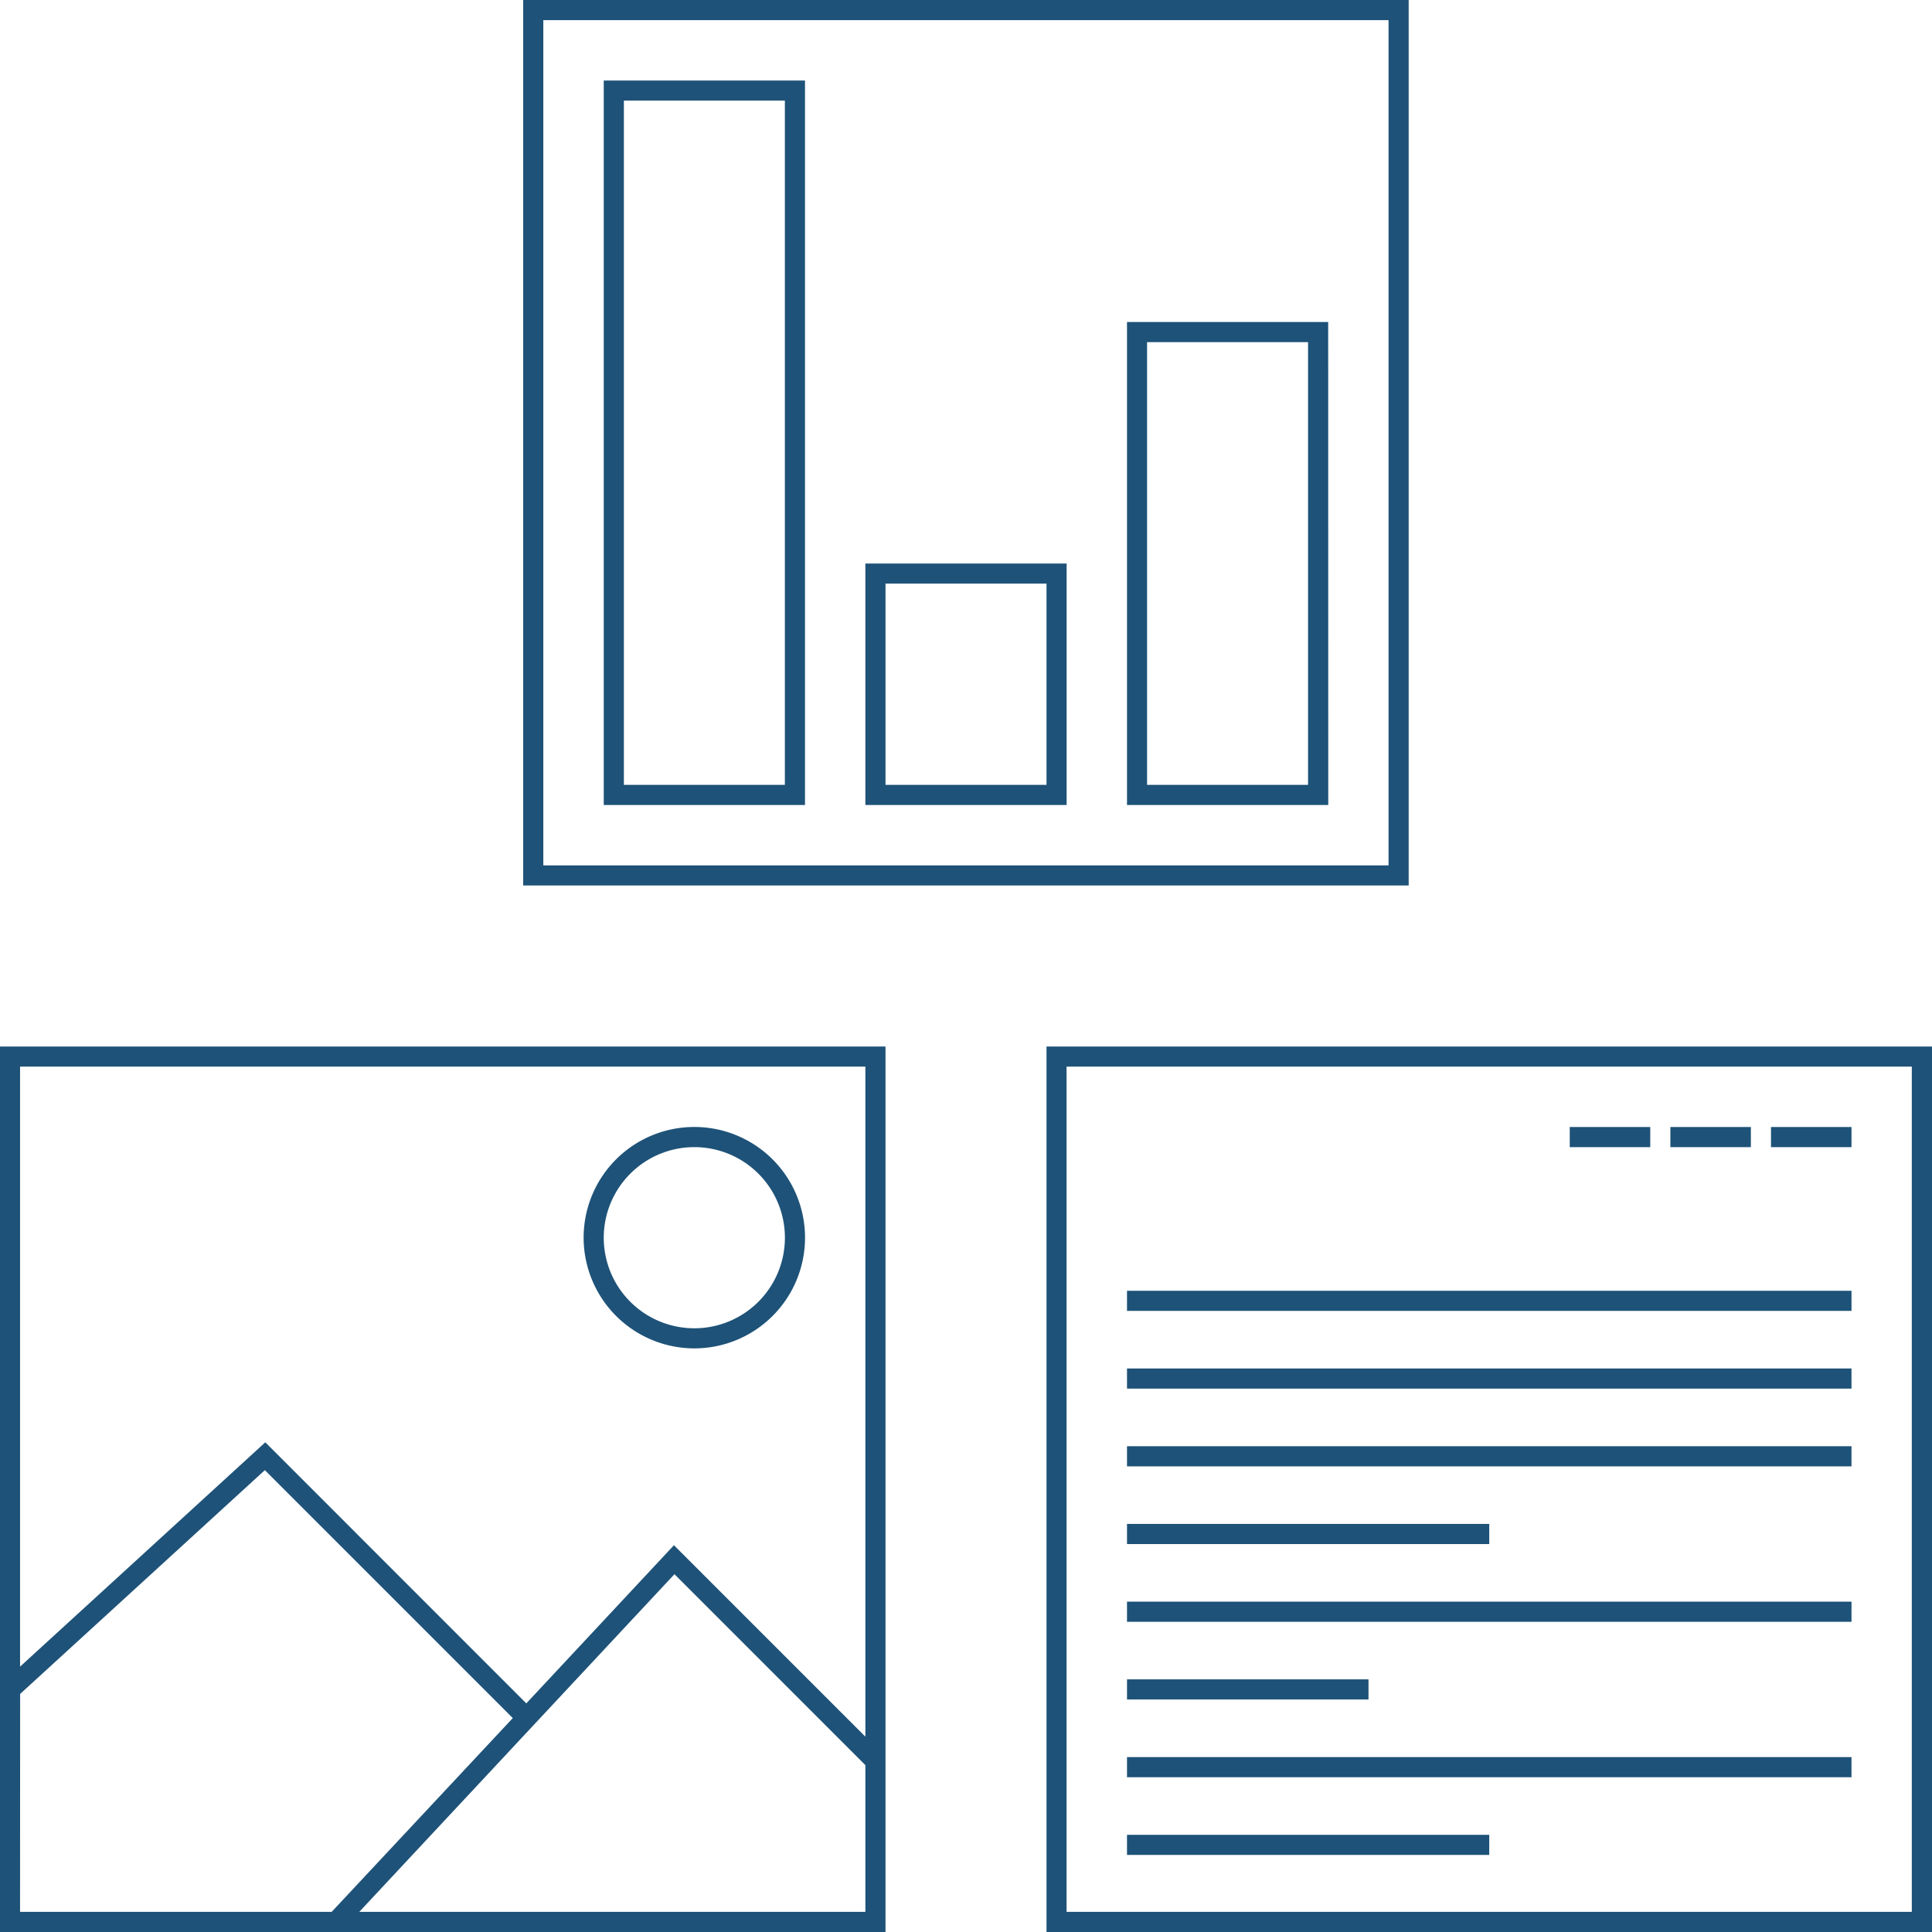 <svg xmlns="http://www.w3.org/2000/svg" viewBox="0 0 60 60"><path d="M32.5,32.5V60H60V32.5ZM59.373,59.375H33.123V33.125h26.25ZM57.5,35.625H55V35h2.5Zm-3.125,0h-2.5V35h2.5Zm-3.125,0h-2.5V35h2.5Zm6.25,5.086H35v-.625H57.5Zm0,2.414H35V42.5H57.5Zm0,2.414H35v-.625H57.5Zm-11.25,2.413H35v-.625h11.25ZM57.5,50.366H35v-.625H57.5Zm-15,2.413H35v-.625h7.5Zm15,2.414H35v-.625H57.5Zm-11.25,2.414H35v-.625h11.25ZM0,60H27.5V32.5H0Zm.625-7.393,7.6-6.95,7.7,7.7L10.3,59.375H.623Zm10.532,6.768,9.789-10.487,5.929,5.93v4.557Zm15.718-26.25V53.934l-5.945-5.946L16.345,52.9,8.239,44.792.623,51.759V33.125Zm-5.312,8.75a3.438,3.438,0,1,0-3.438-3.438A3.441,3.441,0,0,0,21.561,41.875Zm0-6.25a2.813,2.813,0,1,1-2.813,2.812A2.815,2.815,0,0,1,21.561,35.625ZM43.748,0h-27.5V27.5h27.5Zm-.625,26.875H16.873V.625h26.25ZM25,2.5h-6.25V25H25Zm-.625,21.875h-5V3.125h5Zm8.75-6.875h-6.25V25h6.25ZM32.5,24.375h-5v-6.25h5ZM41.248,10H35V25h6.25Zm-.625,14.375h-5V10.625h5Z" style="fill:#1e5278"/></svg>